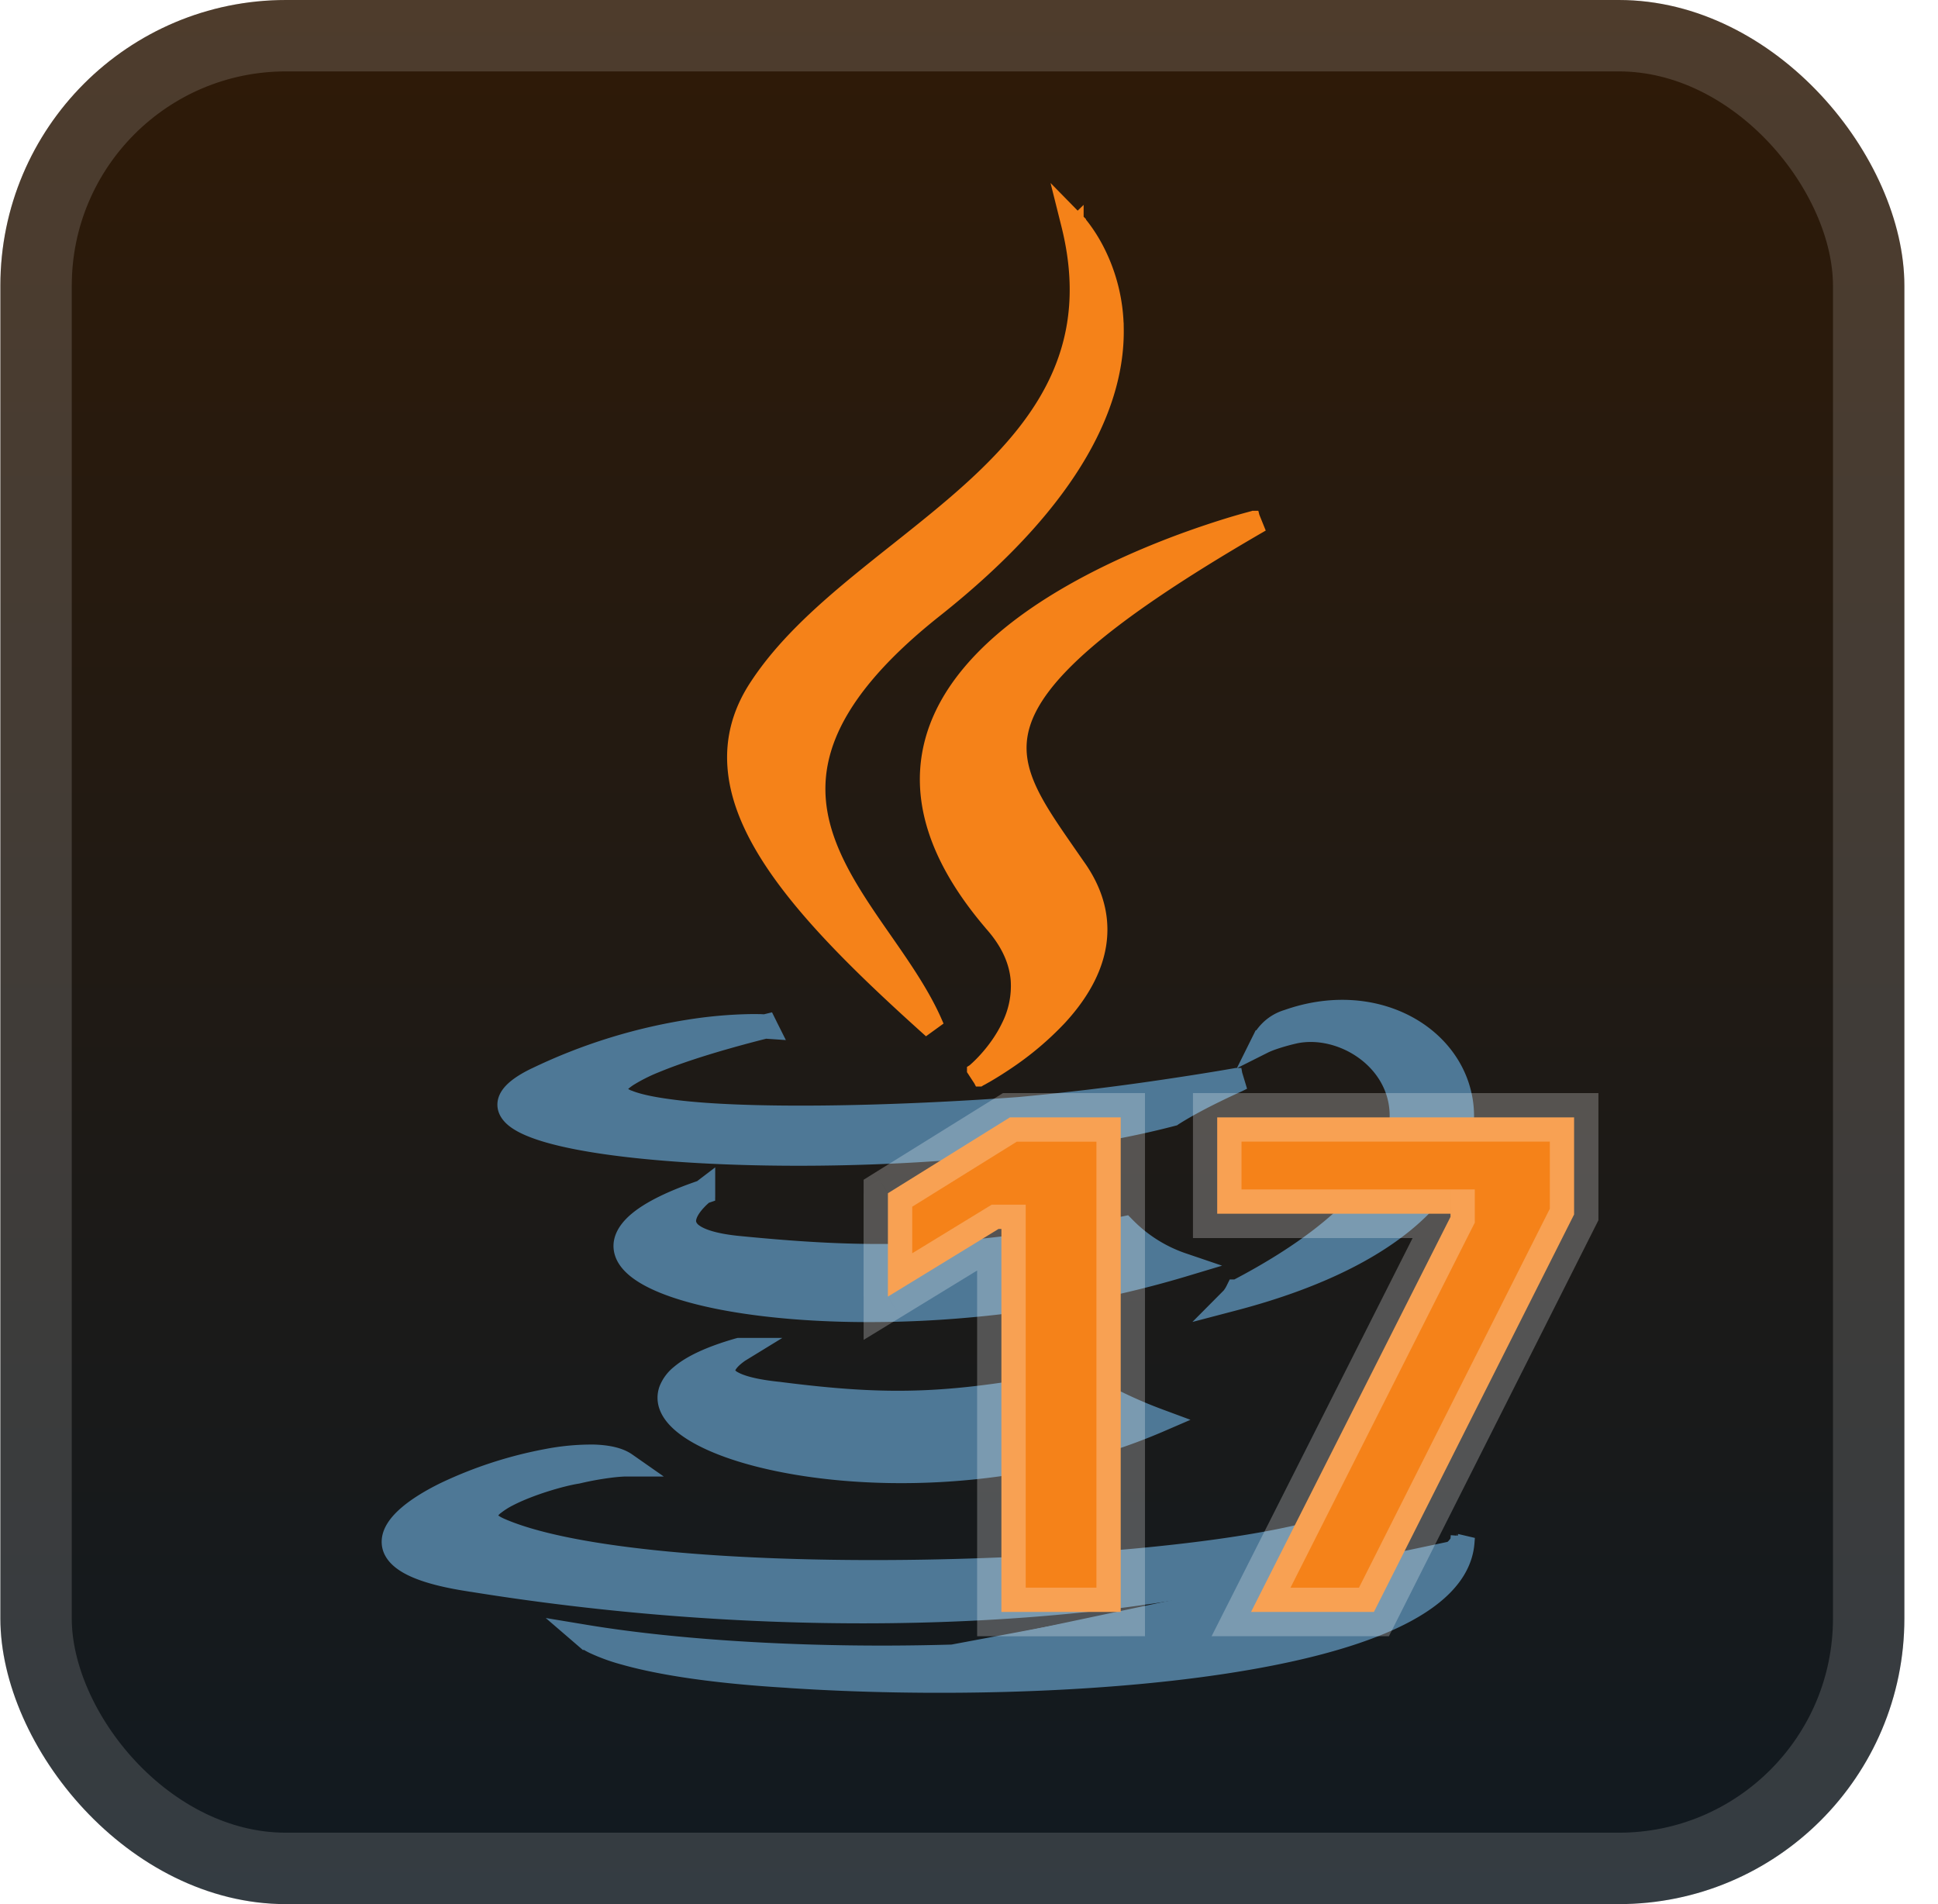 <svg xmlns="http://www.w3.org/2000/svg" width="57" height="56" fill="none"><g clip-path="url(#a)"><rect width="56" height="56" x=".011" fill="url(#b)" rx="8.4"/><g filter="url(#c)"><path fill="#4E7896" stroke="#4E7896" stroke-width=".357" d="M13.663 46.605c8.524 1.399 16.302 1.095 21.402.188 2.543-.452 4.444-1.059 5.435-1.693.249-.159.45-.325.588-.499.139-.174.224-.365.22-.567-.008-.399-.348-.716-.88-.966l-.044-.037h-.075l-.056.259-.048.057.007.005.026.026a1 1 0 0 1 .083.102c.062.088.11.2.104.32-.005.113-.062.269-.28.45-.221.183-.6.384-1.23.578-2.358.708-7.335 1.174-12.27 1.227-2.465.027-4.911-.049-7.006-.247-2.101-.2-3.829-.52-4.869-.973-.175-.076-.26-.145-.296-.194-.027-.037-.027-.062-.014-.096a.54.54 0 0 1 .17-.195 2.3 2.3 0 0 1 .38-.239c.62-.32 1.541-.584 1.981-.653l.013-.002a9 9 0 0 1 1.039-.184 5 5 0 0 1 .327-.026h.586l-.465-.325c-.249-.174-.616-.245-1.023-.258a7 7 0 0 0-1.407.13 12.3 12.3 0 0 0-3.036.99c-.443.219-.833.458-1.117.706-.278.242-.489.522-.503.823-.016.323.192.589.556.794s.921.373 1.702.5Zm0 0 .029-.176zm9.456 2.854c-2.434-.147-3.913-.428-4.79-.677a5.6 5.6 0 0 1-.925-.337 2 2 0 0 1-.264-.157l-.005-.004-.002-.002.115-.136-.116.135-.482-.415.627.104c4.75.781 12.842.926 19.368-.286m-13.526 1.775 13.559-1.6m-13.558 1.6.166.012c3.852.25 8.723.18 12.67-.414 1.973-.296 3.727-.724 5.01-1.314 1.273-.585 2.144-1.358 2.223-2.374l-.342-.08M23.12 49.46l19.815-3.712a2 2 0 0 0 .191-.231 1 1 0 0 0 .047-.083l.003-.007.001-.003v-.001c.001-.001.001-.001-.165-.067m-6.366 2.329.033.175m-.033-.175.033.175m-.033-.175c2.871-.534 4.433-1.155 5.273-1.634.419-.239.655-.441.785-.578a1 1 0 0 0 .142-.183l.002-.004-.001.002v.001l.001.002m-6.17 2.57c4.151-.772 5.608-1.731 6.099-2.207q.045-.153.057-.312l.178.014m-.164-.066h-.002l.166.066m-.164-.066.164.066m-21.175-5.498.54-.331h-.66l-.024.006c-.827.236-1.408.507-1.76.807a1.2 1.2 0 0 0-.367.494.8.8 0 0 0-.002.543c.12.344.46.646.914.902.462.26 1.075.492 1.799.677 2.89.742 7.645.796 11.848-1.01l.41-.177-.418-.155c-.807-.3-1.583-.678-2.317-1.13l-.06-.036-.067.013c-3.684.712-5.446.782-8.768.356H22.9c-.688-.072-1.076-.186-1.28-.3a.4.4 0 0 1-.162-.142.13.13 0 0 1-.012-.095c.018-.084.098-.186.204-.28a2 2 0 0 1 .173-.134l.011-.007.002-.001Zm-.98-4.804v-.361l-.268.204c-.888.303-1.514.617-1.895.935-.387.323-.563.691-.425 1.07.126.345.496.627.988.856.502.234 1.175.432 1.975.586 3.196.613 8.545.54 13.59-.97l.536-.161-.53-.18a4.16 4.16 0 0 1-1.638-1.029l-.068-.069-.095.02c-4.891.995-7.72.925-11.335.569-.685-.072-1.054-.207-1.237-.344a.4.4 0 0 1-.146-.183.3.3 0 0 1-.001-.182c.037-.144.148-.296.266-.422a2 2 0 0 1 .188-.178l.094-.032v-.129Zm1.816-4.947-.063-.127-.122.03-.107-.005a8 8 0 0 0-.406 0 13 13 0 0 0-1.478.123 16.3 16.3 0 0 0-4.821 1.475h-.002q-.42.207-.638.421c-.145.143-.239.31-.227.495.012.184.125.334.27.451.148.118.351.222.593.314.962.368 2.721.621 4.84.742 4.245.242 10.03-.044 14.004-1.088l.027-.007.023-.016c.384-.245.857-.492 1.238-.678a22 22 0 0 1 .611-.288l.037-.017.01-.004.002-.001-.103-.34.031.176-.031-.175h-.002l-.007.001-.027.005-.107.018q-.14.025-.406.069c-.35.058-.849.138-1.449.227a78 78 0 0 1-4.392.534c-3.913.286-8.095.356-10.21.072-.62-.08-1.023-.176-1.265-.28a.7.7 0 0 1-.222-.134c-.029-.032-.027-.047-.027-.053.002-.014.012-.048.06-.103q.071-.08.218-.179a5 5 0 0 1 .8-.402c.65-.269 1.455-.52 2.103-.703a35 35 0 0 1 1.042-.279l.05-.012.294.02-.14-.279zm14.501.51-.16-.08-.238.479.478-.24.009-.003.036-.016a3 3 0 0 1 .158-.061 6 6 0 0 1 .68-.191c1.195-.232 2.653.594 2.883 1.94.227 1.327-.73 3.3-4.672 5.363h-.069l-.049.099a1 1 0 0 1-.105.164l-.005.005-.461.464.633-.166c2.688-.702 4.473-1.684 5.552-2.749 1.08-1.067 1.455-2.222 1.298-3.246-.314-2.05-2.707-3.424-5.311-2.504a1.37 1.37 0 0 0-.62.388 1.4 1.4 0 0 0-.192.265l-.003.006-.001.002v.001zM17.81 48.233a3 3 0 0 1-.248-.109 2 2 0 0 1-.195-.112l-.004-.003z"/><path fill="#F58219" stroke="#F58219" stroke-width=".357" d="m31.565 6.571.127-.125-.461-.47.16.639c.436 1.738.27 3.161-.264 4.391-.535 1.234-1.444 2.285-2.512 3.265-.714.655-1.49 1.27-2.266 1.887q-.587.463-1.163.934c-1.138.937-2.206 1.917-2.95 3.05-.52.782-.722 1.586-.662 2.408.059.819.377 1.644.88 2.478 1.003 1.662 2.765 3.396 4.793 5.22l.283-.205c-.363-.828-.922-1.633-1.476-2.43l-.172-.247c-.614-.886-1.198-1.768-1.523-2.704-.322-.928-.387-1.905.04-2.985.43-1.086 1.366-2.293 3.078-3.66 4.331-3.419 5.424-6.292 5.396-8.344a5.2 5.2 0 0 0-.596-2.374 4.6 4.6 0 0 0-.398-.629 3 3 0 0 0-.171-.207l-.011-.011-.003-.004h-.001v-.001zm-2.4 20.655v.001c.494.565.7 1.106.74 1.598a2.6 2.6 0 0 1-.276 1.347c-.19.395-.444.724-.651.954a4 4 0 0 1-.335.332l-.019.017-.005.003v.001l.194.297-.082-.158.082.158h.002l.003-.002.012-.007.046-.024.167-.094c.142-.083.341-.204.573-.36a9 9 0 0 0 1.578-1.33c.518-.563.972-1.246 1.135-2.018.164-.779.027-1.63-.605-2.51l-.3-.432c-.436-.63-.823-1.187-1.083-1.733-.313-.658-.43-1.277-.221-1.954.212-.687.768-1.46 1.864-2.405 1.094-.942 2.711-2.04 5.02-3.38l-.132-.327.043.173-.044-.173h-.003l-.008.003-.032.008-.122.033q-.162.043-.456.13c-.388.117-.934.293-1.568.528-1.265.472-2.887 1.187-4.292 2.16-1.4.971-2.612 2.217-3.015 3.757-.406 1.553.021 3.356 1.79 5.407Z"/><path fill="#F58219" d="M32.962 32.863v14.545h-3.509V36.144h-.085l-3.253 1.989v-3.04l3.587-2.23zm3.833 14.545 5.867-11.62v-.092H35.8v-2.833h10.497v2.855l-5.888 11.69z"/><path fill="#fff" fill-opacity=".25" d="M32.962 32.863h.714v-.715h-.714zm0 14.545v.714h.714v-.714zm-3.509 0h-.714v.714h.714zm0-11.264h.715v-.714h-.715zm-.085 0v-.714h-.2l-.172.105zm-3.253 1.989h-.714v1.273l1.087-.664zm0-3.04-.377-.607-.337.21v.397zm3.587-2.23v-.715h-.204l-.173.108zm2.546 0v14.545h1.428V32.863zm.714 13.83h-3.509v1.43h3.509zm-2.794.715V36.144h-1.429v11.264zm-.715-11.978h-.085v1.428h.085zm-.457.105-3.253 1.988.745 1.219 3.253-1.989zm-2.166 2.598v-3.04H25.4v3.04zm-.337-2.434 3.586-2.23-.754-1.213-3.587 2.23zm3.209-2.122h3.26v-1.429h-3.26zm7.093 13.831-.637-.322-.523 1.036h1.16zm5.867-11.62.637.323.077-.152v-.17zm0-.092h.714v-.714h-.714zm-6.861 0h-.714v.715h.714zm0-2.833v-.715h-.714v.715zm10.497 0h.714v-.715h-.714zm0 2.855.638.321.076-.151v-.17zm-5.888 11.69v.714h.44l.198-.393zm-2.977.322 5.866-11.62-1.275-.643-5.866 11.62zm5.943-11.941v-.093h-1.428v.093zm-.714-.807H35.8v1.429h6.86zm-6.147.714v-2.833h-1.428v2.833zm-.714-2.12h10.497v-1.428H35.801zm9.783-.713v2.855h1.428v-2.855zm.076 2.533-5.888 11.69 1.276.643 5.888-11.69zm-5.25 11.298h-3.615v1.428h3.615z"/></g></g><rect width="53.9" height="53.9" x="1.061" y="1.05" stroke="#fff" stroke-opacity=".15" stroke-width="2.1" rx="7.35"/><defs><linearGradient id="b" x1="28.011" x2="28.011" y1="0" y2="56" gradientUnits="userSpaceOnUse"><stop stop-color="#2F1A07"/><stop offset="1" stop-color="#111A21"/></linearGradient><clipPath id="a"><rect width="56" height="56" x=".011" fill="#fff" rx="8.4"/></clipPath><filter id="c" width="51.429" height="55.835" x="2.296" y="-.335" color-interpolation-filters="sRGB" filterUnits="userSpaceOnUse"><feFlood flood-opacity="0" result="BackgroundImageFix"/><feColorMatrix in="SourceAlpha" result="hardAlpha" values="0 0 0 0 0 0 0 0 0 0 0 0 0 0 0 0 0 0 127 0"/><feOffset/><feGaussianBlur stdDeviation="2.857"/><feComposite in2="hardAlpha" operator="out"/><feColorMatrix values="0 0 0 0 0 0 0 0 0 0 0 0 0 0 0 0 0 0 0.25 0"/><feBlend in2="BackgroundImageFix" result="effect1_dropShadow_40_476"/><feBlend in="SourceGraphic" in2="effect1_dropShadow_40_476" result="shape"/></filter></defs></svg>